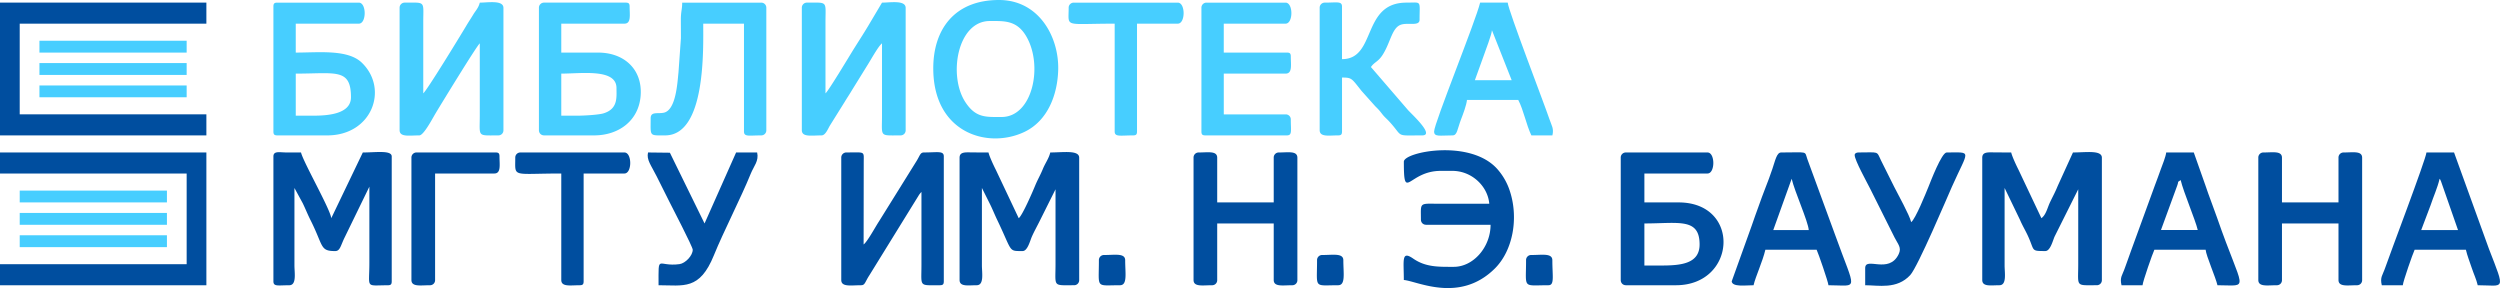 <svg xmlns="http://www.w3.org/2000/svg" viewBox="0 0 191.26 22.038"><g fill-rule="evenodd" clip-rule="evenodd"><path fill="#004e9f" d="M0 10.357h15.789V8.749H1.508V1.81h14.281V.201H0zM0 13.274h14.28v6.939H0v1.609h15.789V11.665H0zM151.65 12.067v9.353c0 .535.666.402 1.308.402.584 0 .403-.942.402-1.509V14.38l1.178 2.442c.191.448.394.768.599 1.211.543 1.17.202 1.173 1.341 1.173.38 0 .573-.807.705-1.104l1.81-3.621v5.731c-.002 1.764-.233 1.609 1.407 1.609a.386.386 0 0 0 .402-.402v-9.353c0-.604-1.223-.402-2.212-.402l-1.165 2.557c-.21.511-.354.759-.58 1.23-.216.449-.308.977-.669 1.241l-1.744-3.687c-.165-.327-.492-1.016-.568-1.342-.438 0-.875 0-1.313-.005-.464-.004-.901-.044-.901.409zM73.411 12.067v9.353c0 .535.666.402 1.307.402.583 0 .403-.942.402-1.509V14.38l.604 1.206c.209.417.352.79.568 1.242 1.185 2.468.83 2.378 1.945 2.378.379 0 .573-.807.706-1.104.177-.4.408-.81.604-1.207l1.205-2.414v5.731c-.001 1.764-.233 1.609 1.408 1.609a.386.386 0 0 0 .402-.402v-9.353c0-.604-1.223-.402-2.212-.402-.105.454-.373.795-.561 1.249-.218.528-.397.807-.604 1.308-.192.466-.97 2.267-1.249 2.472l-1.744-3.687c-.165-.327-.493-1.016-.569-1.342-.438 0-.875 0-1.313-.005-.463-.005-.899-.045-.899.408zM20.917 11.967v9.554c0 .42.349.302 1.207.302.584 0 .403-.942.402-1.509v-5.933l.638 1.172c.23.48.365.835.603 1.309.995 1.984.7 2.346 1.876 2.346.387 0 .417-.435.738-1.072l1.877-3.855v5.833c0 1.994-.332 1.71 1.408 1.71.231 0 .302-.07.302-.302v-9.554c0-.496-1.228-.302-2.212-.302l-2.414 5.028c-.055-.655-2.143-4.3-2.313-5.028-.403 0-.807.003-1.21-.004-.448-.008-.902-.119-.902.305z"/><path fill="#47ceff" d="M61.343.604v9.352c0 .555.742.402 1.508.402.304 0 .492-.508.646-.762L64.618 7.8c.221-.368.366-.57.578-.93l1.115-1.801c.271-.413.879-1.541 1.166-1.751V8.85c-.002 1.662-.211 1.508 1.408 1.508a.386.386 0 0 0 .402-.402V.604c0-.618-1.209-.402-1.81-.402l-1.049 1.767c-.375.626-.704 1.132-1.082 1.733-.309.49-1.973 3.277-2.193 3.438V1.709c.002-1.661.211-1.508-1.408-1.508a.387.387 0 0 0-.402.403zM30.571.604v9.352c0 .555.742.402 1.508.402.329 0 .972-1.226 1.239-1.678.255-.43 3.163-5.197 3.387-5.361V8.85c-.002 1.662-.211 1.508 1.408 1.508a.386.386 0 0 0 .402-.402V.604c0-.618-1.209-.402-1.81-.402-.093.399-.317.608-.498.91-.191.318-.342.534-.54.868-.375.633-3.016 4.962-3.286 5.16V1.709c.002-1.661.211-1.508-1.408-1.508a.387.387 0 0 0-.402.403z"/><path fill="#004e9f" d="M127.11 20.313h-1.308v-3.218c2.615 0 4.224-.452 4.224 1.609 0 1.477-1.439 1.609-2.916 1.609zm-3.117-8.246v9.353c0 .235.167.402.402.402h3.821c4.635 0 4.996-6.336.201-6.336h-2.615v-2.212h4.827c.596 0 .596-1.609 0-1.609h-6.234a.386.386 0 0 0-.402.402zM64.36 12.067v9.353c0 .554.742.402 1.508.402.318 0 .295-.229.645-.765l3.801-6.154c.076-.106.12-.152.181-.221v5.631c-.002 1.662-.211 1.509 1.408 1.509.232 0 .302-.07.302-.302v-9.554c0-.446-.469-.302-1.508-.302-.317 0-.296.229-.645.764l-2.816 4.525c-.271.412-.879 1.54-1.166 1.751l.009-6.345c.006-.813.104-.695-1.316-.695a.388.388 0 0 0-.403.403z"/><path fill="#47ceff" d="M44.147 8.85H42.94V5.632c1.547 0 4.224-.402 4.224 1.105 0 .702.128 1.586-.984 1.932-.373.116-1.474.181-2.033.181zM41.23.604v9.352c0 .235.167.402.402.402h3.821c1.877 0 3.427-1.122 3.561-3.065.136-1.978-1.254-3.27-3.259-3.27H42.94V1.81h4.827c.536 0 .402-.666.402-1.307 0-.231-.07-.302-.302-.302h-6.235a.387.387 0 0 0-.402.403zM23.934 8.85h-1.307V5.632c3.052 0 4.224-.431 4.224 1.81-.001 1.333-1.911 1.408-2.917 1.408zM20.917.503v9.553c0 .232.07.302.302.302h3.821c3.413 0 4.722-3.547 2.643-5.559-1.072-1.039-3.294-.776-5.057-.776V1.81h4.827c.595 0 .595-1.608 0-1.608h-6.235c-.231-.001-.301.069-.301.301zM76.628 8.95c-1.186 0-1.975.09-2.779-1.144-1.321-2.027-.607-6.198 1.874-6.198 1.082 0 2.046-.074 2.775 1.146 1.335 2.234.511 6.196-1.87 6.196zm-5.229-3.721c0 4.965 4.193 6.19 6.975 4.862 1.805-.862 2.538-2.884 2.583-4.765C81.016 2.813 79.477 0 76.427 0c-3.405 0-5.028 2.249-5.028 5.229z"/><path fill="#004e9f" d="M172.77 12.067v9.353c0 .545.704.402 1.408.402a.386.386 0 0 0 .402-.402v-4.324h4.324v4.324c0 .545.703.402 1.407.402a.386.386 0 0 0 .402-.402v-9.353c0-.545-.703-.402-1.408-.402a.386.386 0 0 0-.401.402v3.419h-4.324v-3.419c0-.545-.704-.402-1.408-.402a.386.386 0 0 0-.402.402zM91.311 12.067v9.353c0 .545.704.402 1.408.402a.386.386 0 0 0 .402-.402v-4.324h4.324v4.324c0 .545.704.402 1.408.402a.386.386 0 0 0 .402-.402v-9.353c0-.545-.704-.402-1.408-.402a.386.386 0 0 0-.402.402v3.419h-4.324v-3.419c0-.545-.704-.402-1.408-.402a.386.386 0 0 0-.402.402zM107.4 12.369c0 3.136.338.704 2.815.704h.905c1.471 0 2.704 1.17 2.815 2.514l-4.227-.003c-1.133-.016-1.002.008-1.002 1.21 0 .235.166.402.402.402h4.927c0 1.704-1.31 3.218-2.815 3.218-1.147 0-2.137.037-3.1-.628-.922-.637-.722.11-.722 1.634 1.026.085 4.27 1.798 6.965-.88 1.385-1.376 1.828-3.861 1.146-5.925a4.715 4.715 0 0 0-.946-1.668c-2.062-2.347-7.163-1.321-7.163-.578z"/><path fill="#47ceff" d="M91.914.604v9.452c0 .232.07.302.302.302h6.234c.42 0 .302-.349.302-1.207a.386.386 0 0 0-.402-.401h-4.726V5.632h4.726c.536 0 .402-.667.402-1.308 0-.231-.069-.302-.302-.302h-4.827V1.81h4.726c.596 0 .596-1.608 0-1.608h-6.034a.385.385 0 0 0-.401.402zM49.778 9.051c0 1.404-.133 1.307 1.106 1.307 3.123 0 2.916-6.61 2.916-8.548h3.117v8.246c0 .43.386.302 1.308.302a.386.386 0 0 0 .402-.402V.604a.386.386 0 0 0-.402-.402h-6.034c0 .505-.105.693-.103 1.305.001.471.006.943.005 1.414l-.187 2.628c-.087.814-.194 2.906-1.146 3.078-.473.086-.982-.105-.982.424zM100.96.604v9.352c0 .546.704.402 1.408.402.232 0 .302-.069.302-.302V5.933c.762 0 .726.06 1.493 1.021l1.045 1.169c.251.251.294.289.521.584.202.262.326.343.537.569 1.148 1.235.396 1.082 2.538 1.082.964 0-.726-1.55-1.083-1.934l-2.839-3.295c.254-.38.545-.391.888-.922.59-.911.704-2 1.333-2.288.538-.247 1.5.14 1.5-.41 0-1.515.192-1.308-1.006-1.308-3.441 0-2.275 4.324-4.928 4.324V.503c0-.429-.386-.302-1.308-.302a.386.386 0 0 0-.401.403z"/><path fill="#004e9f" d="M137.07 13.677c.23.988 1.25 3.236 1.307 3.922h-2.715l1.408-3.922zm-2.916 8.145c.157-.677.693-1.81.904-2.716h3.922c.128.266.883 2.449.905 2.716 2.344 0 2.107.594.516-3.834l-2.131-5.814c-.224-.647.084-.509-2.005-.509-.334 0-.441.574-.667 1.244-.182.539-.347.984-.54 1.471-.175.441-.352.938-.516 1.396-.178.496-.344.939-.527 1.484l-1.533 4.266c.053.451 1.071.296 1.672.296z"/><path fill="#47ceff" d="M114.14 2.313l1.509 3.821h-2.815l.667-1.847c.173-.512.607-1.597.639-1.974zm-4.425 7.743c0 .438.427.302 1.408.302.369 0 .359-.467.661-1.249.144-.368.414-1.091.445-1.466h3.922c.408.772.61 1.893 1.005 2.715h1.609c.125-.535-.055-.728-.238-1.271-.418-1.233-3.129-8.265-3.181-8.886h-2.111c-.317 1.36-3.52 9.239-3.52 9.855z"/><path fill="#004e9f" d="M186.64 13.677c.073.104.007-.031.107.194l1.301 3.728h-2.815l.717-1.897c.214-.652.529-1.334.69-2.025zm-4.424 8.145h1.608c.026-.31.765-2.423.905-2.716h3.922c.108.466.281.889.44 1.37.165.5.355.877.465 1.346 2.05 0 2.137.522.862-2.773l-2.673-7.384h-2.111c-.045.534-2.832 7.858-3.154 8.813-.202.595-.411.716-.264 1.344zM166.83 13.777c.212.91 1.126 3.045 1.307 3.821h-2.815l1.239-3.387c.166-.446-.058-.194.269-.434zm-4.526 8.045h1.609c.025-.31.765-2.423.905-2.716h3.922c.039.464.762 2.101.905 2.716 2.531 0 1.976.618-.039-5.191-.3-.865-.6-1.598-.879-2.439l-.893-2.526h-2.111c-.023.284-.304.991-.417 1.293-.142.38-.29.823-.459 1.251l-1.827 5.011c-.156.471-.284.765-.451 1.258-.202.594-.411.715-.265 1.343zM141.89 11.866c0 .392.949 2.098 1.174 2.548l1.877 3.754c.263.525.559.768.315 1.277-.745 1.562-2.562.153-2.562 1.069v1.308c1.011 0 2.423.334 3.447-.777.585-.636 2.846-5.99 3.191-6.764 1.282-2.874 1.578-2.616-.403-2.616-.386 0-1.234 2.236-1.394 2.629-.207.507-.991 2.459-1.322 2.701-.126-.542-1.017-2.136-1.307-2.716l-1.004-2.013c-.35-.734-.118-.602-1.712-.602-.163.001-.3.062-.3.202zM52.997 19.106c0 .444-.558 1.038-1.012 1.101-1.719.235-1.603-.862-1.603 1.615 1.918 0 3.14.409 4.237-2.299.725-1.789 2.075-4.405 2.816-6.235.236-.583.639-.978.489-1.623h-1.609l-2.414 5.431-2.652-5.412-1.672-.019c-.13.561.231.966.67 1.844l.939 1.877c.219.437 1.811 3.5 1.811 3.72z"/><path fill="#47ceff" d="M81.757.604c0 1.533-.406 1.206 3.52 1.206v8.246c0 .438.427.302 1.408.302.232 0 .301-.069.301-.302V1.81h3.118c.596 0 .596-1.608 0-1.608H82.16a.386.386 0 0 0-.403.402z"/><path fill="#004e9f" d="M39.42 12.067c0 1.544-.294 1.207 3.52 1.207v8.146c0 .545.704.402 1.408.402.232 0 .302-.07.302-.302v-8.246h3.118c.596 0 .596-1.609 0-1.609h-7.944a.387.387 0 0 0-.404.402zM31.476 12.067v9.353c0 .545.704.402 1.408.402a.386.386 0 0 0 .402-.402v-8.146h4.525c.536 0 .402-.666.402-1.308 0-.231-.07-.302-.302-.302h-6.034a.388.388 0 0 0-.401.403z"/><path fill="#47ceff" d="M1.508 14.581h11.263v.905H1.508zM3.017 6.536H14.28v.905H3.017zM3.017 4.827H14.28v.904H3.017zM3.017 3.117H14.28v.905H3.017zM1.508 18.001h11.263v.905H1.508zM1.508 16.291h11.263v.905H1.508z"/><path fill="#004e9f" d="M116.75 19.911c0 2.215-.3 1.911 1.709 1.911.48 0 .302-.674.302-1.911 0-.563-.782-.402-1.609-.402a.386.386 0 0 0-.402.402zM100.76 19.911c0 2.199-.281 1.911 1.609 1.911.588 0 .402-.914.402-1.911 0-.563-.782-.402-1.609-.402a.387.387 0 0 0-.402.402zM84.07 19.911c0 2.199-.282 1.911 1.609 1.911.588 0 .402-.914.402-1.911 0-.563-.782-.402-1.609-.402a.386.386 0 0 0-.402.402z"/></g></svg>
